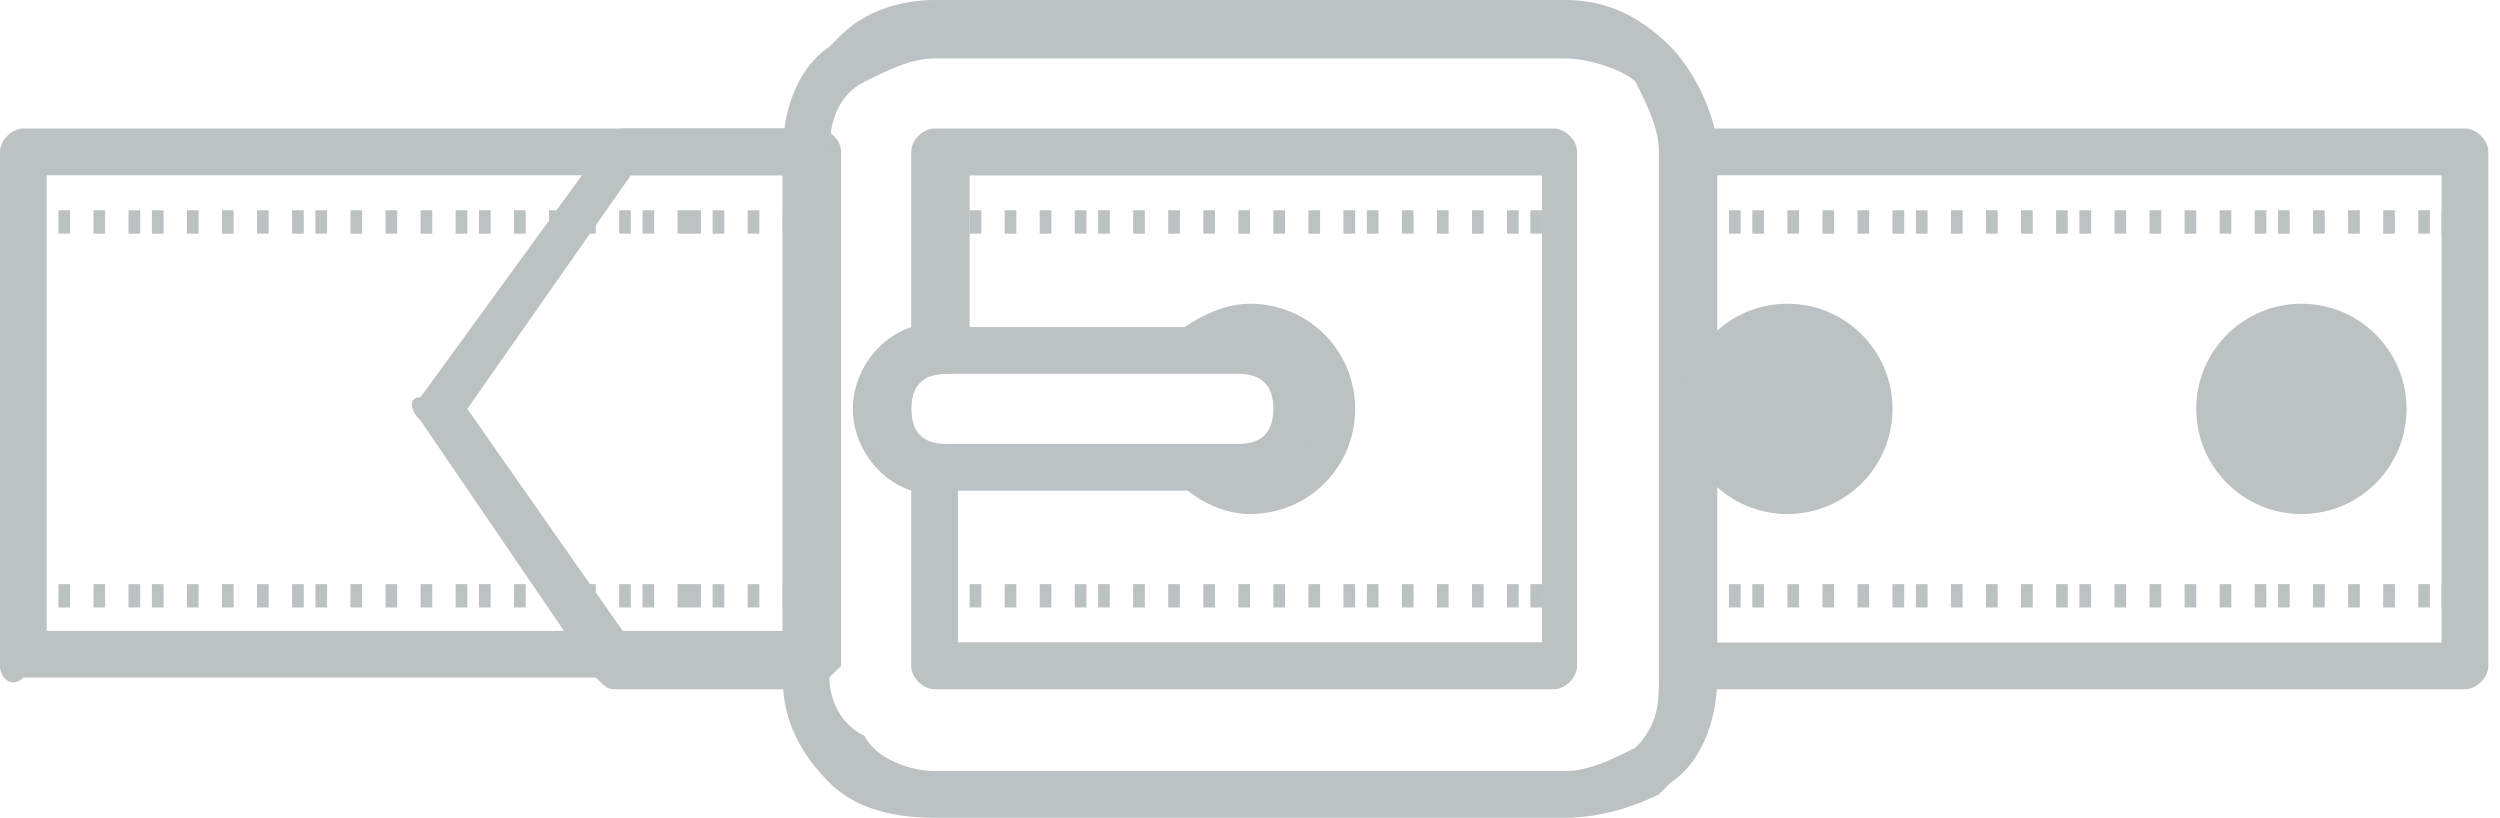 <?xml version="1.0" encoding="utf-8"?>
<!-- Generator: Adobe Illustrator 19.0.0, SVG Export Plug-In . SVG Version: 6.00 Build 0)  -->
<svg version="1.0" id="Layer_1" xmlns="http://www.w3.org/2000/svg" xmlns:xlink="http://www.w3.org/1999/xlink" x="0px" y="0px"
	 viewBox="0 0 21.4 7" style="enable-background:new 0 0 21.4 7;" xml:space="preserve">
<style type="text/css">
	.st0{fill-rule:evenodd;clip-rule:evenodd;fill:#BCC1C4;}
	.st1{fill:#BCC1C4;}
</style>
<g>
	<path class="st0" d="M0.2,1.1h6.7c0,0,0,0.1,0,0.1v0.3H0.4v3.9h6.5v0.3c0,0,0,0.1,0,0.1H0.2C0.1,5.9,0,5.8,0,5.7V1.3
		C0,1.2,0.1,1.1,0.2,1.1L0.2,1.1z M14.4,1.1h6.7c0.1,0,0.2,0.1,0.2,0.2v4.4c0,0.1-0.1,0.2-0.2,0.2h-6.7c0,0,0-0.1,0-0.1V5.5h6.5V1.5
		h-6.5V1.3C14.4,1.2,14.4,1.2,14.4,1.1L14.4,1.1z M13.3,1.5H8V1.3h5.3V1.5L13.3,1.5z M8,5.5h5.3v0.2H8V5.5z"/>
	<path class="st1" d="M6.9,5.9H5.3c-0.1,0-0.1,0-0.2-0.1L3.6,3.6c-0.1-0.1-0.1-0.2,0-0.2l1.6-2.2c0-0.1,0.1-0.1,0.2-0.1h1.6
		c0.1,0,0.2,0.1,0.2,0.2v4.4C7.1,5.8,7,5.9,6.9,5.9z M5.4,5.5h1.3V1.5H5.4L4,3.5L5.4,5.5z"/>
	<path class="st1" d="M21,5.2h-0.1V5H21V5.2z M20.8,5.2h-0.1V5h0.1V5.2z M20.5,5.2h-0.1V5h0.1V5.2z M20.2,5.2h-0.1V5h0.1V5.2z
		 M19.9,5.2h-0.1V5h0.1V5.2z M19.6,5.2h-0.1V5h0.1V5.2z M19.4,5.2h-0.1V5h0.1V5.2z M19.1,5.2h-0.1V5h0.1V5.2z M18.8,5.2h-0.1V5h0.1
		V5.2z M18.5,5.2h-0.1V5h0.1V5.2z M18.2,5.2h-0.1V5h0.1V5.2z M17.9,5.2h-0.1V5h0.1V5.2z M17.7,5.2h-0.1V5h0.1V5.2z M17.4,5.2h-0.1V5
		h0.1V5.2z M17.1,5.2H17V5h0.1V5.2z M16.8,5.2h-0.1V5h0.1V5.2z M16.5,5.2h-0.1V5h0.1V5.2z M16.3,5.2h-0.1V5h0.1V5.2z M16,5.2h-0.1V5
		H16V5.2z M15.7,5.2h-0.1V5h0.1V5.2z M15.4,5.2h-0.1V5h0.1V5.2z M15.1,5.2H15V5h0.1V5.2z M14.9,5.2h-0.1V5h0.1V5.2z M14.6,5.2h-0.1
		V5h0.1V5.2z M13.2,5.2h-0.1V5h0.1V5.2z M13,5.2h-0.1V5H13V5.2z M12.7,5.2h-0.1V5h0.1V5.2z M12.4,5.2h-0.1V5h0.1V5.2z M12.1,5.2H12
		V5h0.1V5.2z M11.8,5.2h-0.1V5h0.1V5.2z M11.6,5.2h-0.1V5h0.1V5.2z M11.3,5.2h-0.1V5h0.1V5.2z M11,5.2h-0.1V5H11V5.2z M10.7,5.2
		h-0.1V5h0.1V5.2z M10.4,5.2h-0.1V5h0.1V5.2z M10.1,5.2H10V5h0.1V5.2z M9.9,5.2H9.7V5h0.1V5.2z M9.6,5.2H9.4V5h0.1V5.2z M9.3,5.2
		H9.2V5h0.1V5.2z M9,5.2H8.9V5H9V5.2z M8.7,5.2H8.6V5h0.1V5.2z M8.5,5.2H8.3V5h0.1V5.2z M8.2,5.2H8V5h0.1V5.2z M6.8,5.2H6.7V5h0.1
		V5.2z M6.5,5.2H6.4V5h0.1V5.2z M6.3,5.2H6.1V5h0.1V5.2z M6,5.2H5.8V5H6V5.2z M5.7,5.2H5.5V5h0.1V5.2z M5.4,5.2H5.3V5h0.1V5.2z
		 M5.1,5.2H5V5h0.1V5.2z M4.8,5.2H4.7V5h0.1V5.2z M4.6,5.2H4.4V5h0.1V5.2z M4.3,5.2H4.1V5h0.1V5.2z M4,5.2H3.9V5H4V5.2z M3.7,5.2
		H3.6V5h0.1V5.2z M3.4,5.2H3.3V5h0.1V5.2z M3.2,5.2H3V5h0.1V5.2z M2.9,5.2H2.7V5h0.1V5.2z M2.6,5.2H2.5V5h0.1V5.2z M2.3,5.2H2.2V5
		h0.1V5.2z M2,5.2H1.9V5H2V5.2z M1.8,5.2H1.6V5h0.1V5.2z M1.5,5.2H1.3V5h0.1V5.2z M1.2,5.2H1.1V5h0.1V5.2z M0.9,5.2H0.8V5h0.1V5.2z
		 M0.6,5.2H0.5V5h0.1V5.2z M0.4,5.2H0.2V5h0.1V5.2z M21,2h-0.1V1.8H21V2z M20.8,2h-0.1V1.8h0.1V2z M20.5,2h-0.1V1.8h0.1V2z M20.2,2
		h-0.1V1.8h0.1V2z M19.9,2h-0.1V1.8h0.1V2z M19.6,2h-0.1V1.8h0.1V2z M19.4,2h-0.1V1.8h0.1V2z M19.1,2h-0.1V1.8h0.1V2z M18.8,2h-0.1
		V1.8h0.1V2z M18.5,2h-0.1V1.8h0.1V2z M18.2,2h-0.1V1.8h0.1V2z M17.9,2h-0.1V1.8h0.1V2z M17.7,2h-0.1V1.8h0.1V2z M17.4,2h-0.1V1.8
		h0.1V2z M17.1,2H17V1.8h0.1V2z M16.8,2h-0.1V1.8h0.1V2z M16.5,2h-0.1V1.8h0.1V2z M16.3,2h-0.1V1.8h0.1V2z M16,2h-0.1V1.8H16V2z
		 M15.7,2h-0.1V1.8h0.1V2z M15.4,2h-0.1V1.8h0.1V2z M15.1,2H15V1.8h0.1V2z M14.9,2h-0.1V1.8h0.1V2z M14.6,2h-0.1V1.8h0.1V2z M13.2,2
		h-0.1V1.8h0.1V2z M13,2h-0.1V1.8H13V2z M12.7,2h-0.1V1.8h0.1V2z M12.4,2h-0.1V1.8h0.1V2z M12.1,2H12V1.8h0.1V2z M11.8,2h-0.1V1.8
		h0.1V2z M11.6,2h-0.1V1.8h0.1V2z M11.3,2h-0.1V1.8h0.1V2z M11,2h-0.1V1.8H11V2z M10.7,2h-0.1V1.8h0.1V2z M10.4,2h-0.1V1.8h0.1V2z
		 M10.1,2H10V1.8h0.1V2z M9.9,2H9.7V1.8h0.1V2z M9.6,2H9.4V1.8h0.1V2z M9.3,2H9.2V1.8h0.1V2z M9,2H8.9V1.8H9V2z M8.7,2H8.6V1.8h0.1
		V2z M8.5,2H8.3V1.8h0.1V2z M8.2,2H8V1.8h0.1V2z M6.8,2H6.7V1.8h0.1V2z M6.5,2H6.4V1.8h0.1V2z M6.3,2H6.1V1.8h0.1V2z M6,2H5.8V1.8H6
		V2z M5.7,2H5.5V1.8h0.1V2z M5.4,2H5.3V1.8h0.1V2z M5.1,2H5V1.8h0.1V2z M4.8,2H4.7V1.8h0.1V2z M4.6,2H4.4V1.8h0.1V2z M4.3,2H4.1V1.8
		h0.1V2z M4,2H3.9V1.8H4V2z M3.7,2H3.6V1.8h0.1V2z M3.4,2H3.3V1.8h0.1V2z M3.2,2H3V1.8h0.1V2z M2.9,2H2.7V1.8h0.1V2z M2.6,2H2.5V1.8
		h0.1V2z M2.3,2H2.2V1.8h0.1V2z M2,2H1.9V1.8H2V2z M1.8,2H1.6V1.8h0.1V2z M1.5,2H1.3V1.8h0.1V2z M1.2,2H1.1V1.8h0.1V2z M0.9,2H0.8
		V1.8h0.1V2z M0.6,2H0.5V1.8h0.1V2z M0.4,2H0.2V1.8h0.1V2z"/>
	<path class="st1" d="M13.4,7H8C7.6,7,7.3,6.9,7.1,6.7c0,0,0,0,0,0C6.8,6.4,6.7,6.1,6.7,5.8V1.3c0-0.3,0.1-0.7,0.4-0.9
		c0,0,0,0,0.1-0.1C7.4,0.1,7.7,0,8,0h5.4c0.3,0,0.6,0.1,0.9,0.4c0,0,0,0,0,0c0.2,0.2,0.4,0.6,0.4,0.9v4.5c0,0.3-0.1,0.7-0.4,0.9
		c0,0,0,0-0.1,0.1C14,6.9,13.7,7,13.4,7z M7.4,6.3C7.4,6.3,7.4,6.4,7.4,6.3C7.5,6.5,7.8,6.6,8,6.6h5.4c0.2,0,0.4-0.1,0.6-0.2l0,0
		c0.2-0.2,0.2-0.4,0.2-0.6V1.3c0-0.2-0.1-0.4-0.2-0.6c0,0,0,0,0,0c-0.1-0.1-0.4-0.2-0.6-0.2H8c-0.2,0-0.4,0.1-0.6,0.2l0,0
		C7.2,0.8,7.1,1,7.1,1.3v4.5C7.1,6,7.2,6.2,7.4,6.3z M13.3,5.9H8c-0.1,0-0.2-0.1-0.2-0.2V4.2C7.5,4.1,7.3,3.8,7.3,3.5
		c0-0.3,0.2-0.6,0.5-0.7V1.3c0-0.1,0.1-0.2,0.2-0.2h5.3c0.1,0,0.2,0.1,0.2,0.2v4.4C13.5,5.8,13.4,5.9,13.3,5.9z M8.3,5.5h4.9V1.5
		H8.3V3c0,0.1-0.1,0.2-0.2,0.2c-0.2,0-0.3,0.1-0.3,0.3S7.9,3.8,8,3.8c0.1,0,0.2,0.1,0.2,0.2V5.5z"/>
	<circle class="st0" cx="15.3" cy="3.5" r="0.9"/>
	<circle class="st0" cx="19.7" cy="3.5" r="0.9"/>
	<path class="st0" d="M10.7,2.6c0.5,0,0.9,0.4,0.9,0.9s-0.4,0.9-0.9,0.9c-0.3,0-0.6-0.2-0.7-0.4h0.6c0.3,0,0.5-0.2,0.5-0.5l0,0
		c0-0.3-0.2-0.5-0.5-0.5H9.9C10.1,2.8,10.4,2.6,10.7,2.6z"/>
	<path class="st1" d="M10.5,4.2H8.1c-0.4,0-0.7-0.3-0.7-0.7c0-0.4,0.3-0.7,0.7-0.7h2.5c0.4,0,0.7,0.3,0.7,0.7
		C11.3,3.9,10.9,4.2,10.5,4.2z M8.1,3.2c-0.2,0-0.3,0.1-0.3,0.3c0,0.2,0.1,0.3,0.3,0.3h2.5c0.2,0,0.3-0.1,0.3-0.3
		c0-0.2-0.1-0.3-0.3-0.3H8.1z"/>
</g>
</svg>
